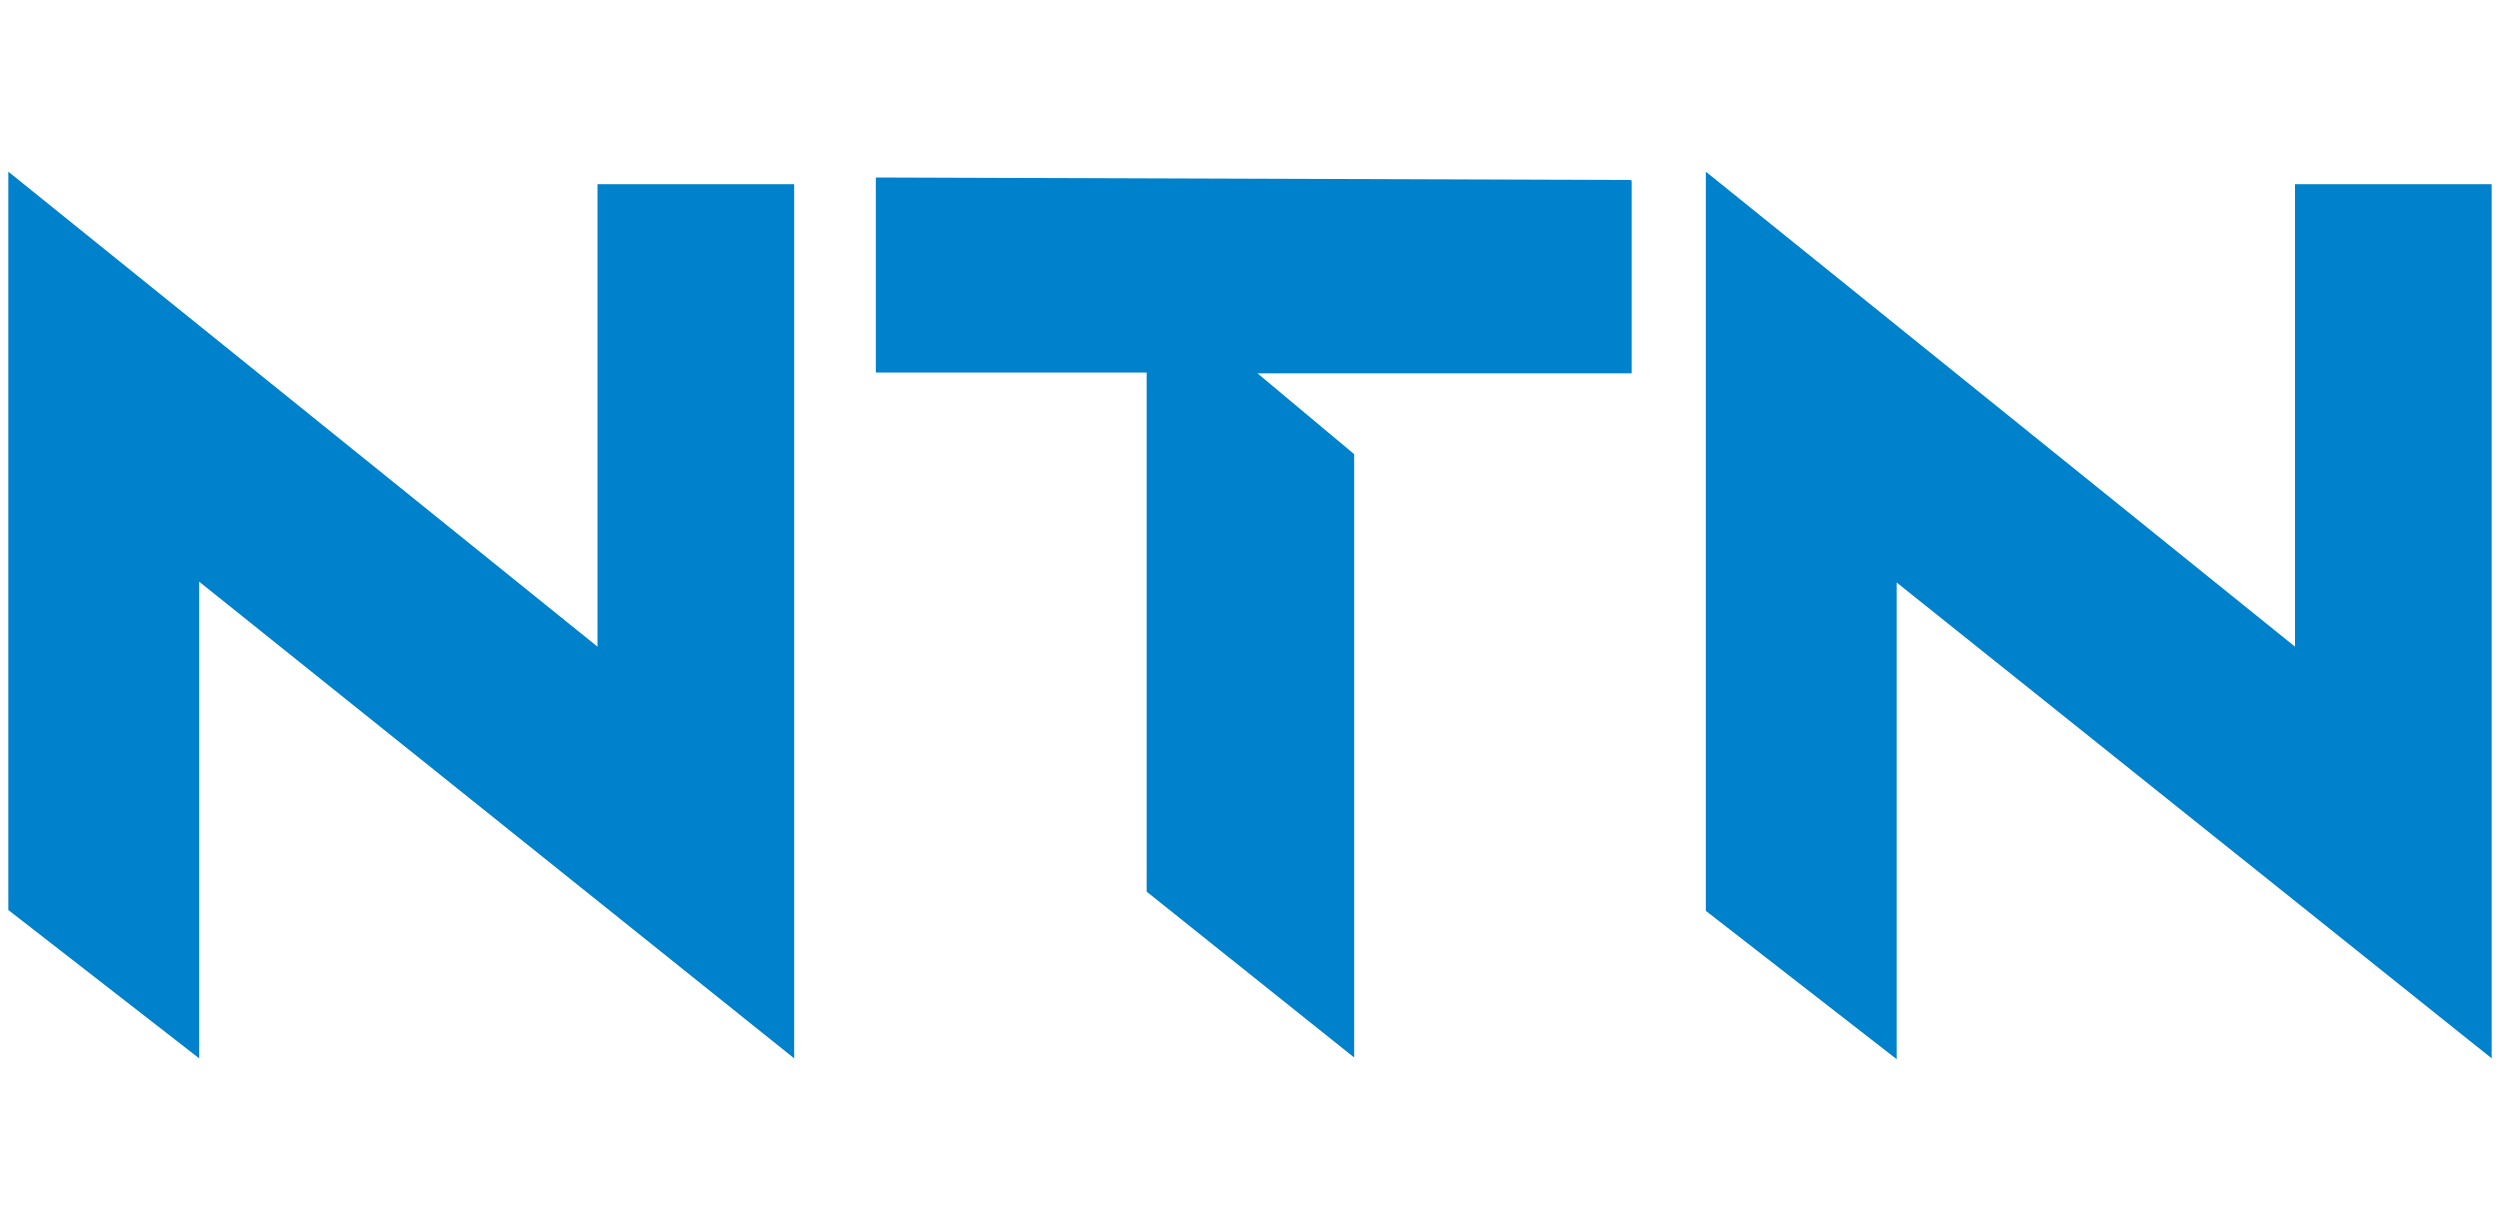 <?xml version="1.0" encoding="UTF-8"?>
<svg id="svg7163" xmlns="http://www.w3.org/2000/svg" version="1.1" xmlns:cc="http://creativecommons.org/ns#" xmlns:dc="http://purl.org/dc/elements/1.1/" xmlns:rdf="http://www.w3.org/1999/02/22-rdf-syntax-ns#" xmlns:svg="http://www.w3.org/2000/svg" viewBox="0 0 300 147.6">
  <!-- Generator: Adobe Illustrator 29.4.0, SVG Export Plug-In . SVG Version: 2.1.0 Build 152)  -->
  <defs>
    <style>
      .st0 {
        fill: #0081cc;
      }
    </style>
  </defs>
  <g id="layer1">
    <g id="g7024">
      <path id="path7026" class="st0" d="M195.7,21.6l-90.6-.3v23.4h32.5v62.3l24.9,19.9V54.5l-11.6-9.7h44.9c0,0,0-23.1,0-23.1Z"/>
    </g>
    <g id="g7028">
      <path id="path7030" class="st0" d="M299,127l-71.4-57.1v57.2c0,0-22.9-17.8-22.9-17.8V20.6l70.7,57V22.1h23.6v104.9Z"/>
    </g>
    <g id="g7032">
      <path id="path7034" class="st0" d="M95.3,127L23.9,69.8v57.2S1,109.2,1,109.2V20.6l70.7,57V22.1h23.6v104.9Z"/>
    </g>
  </g>
</svg>